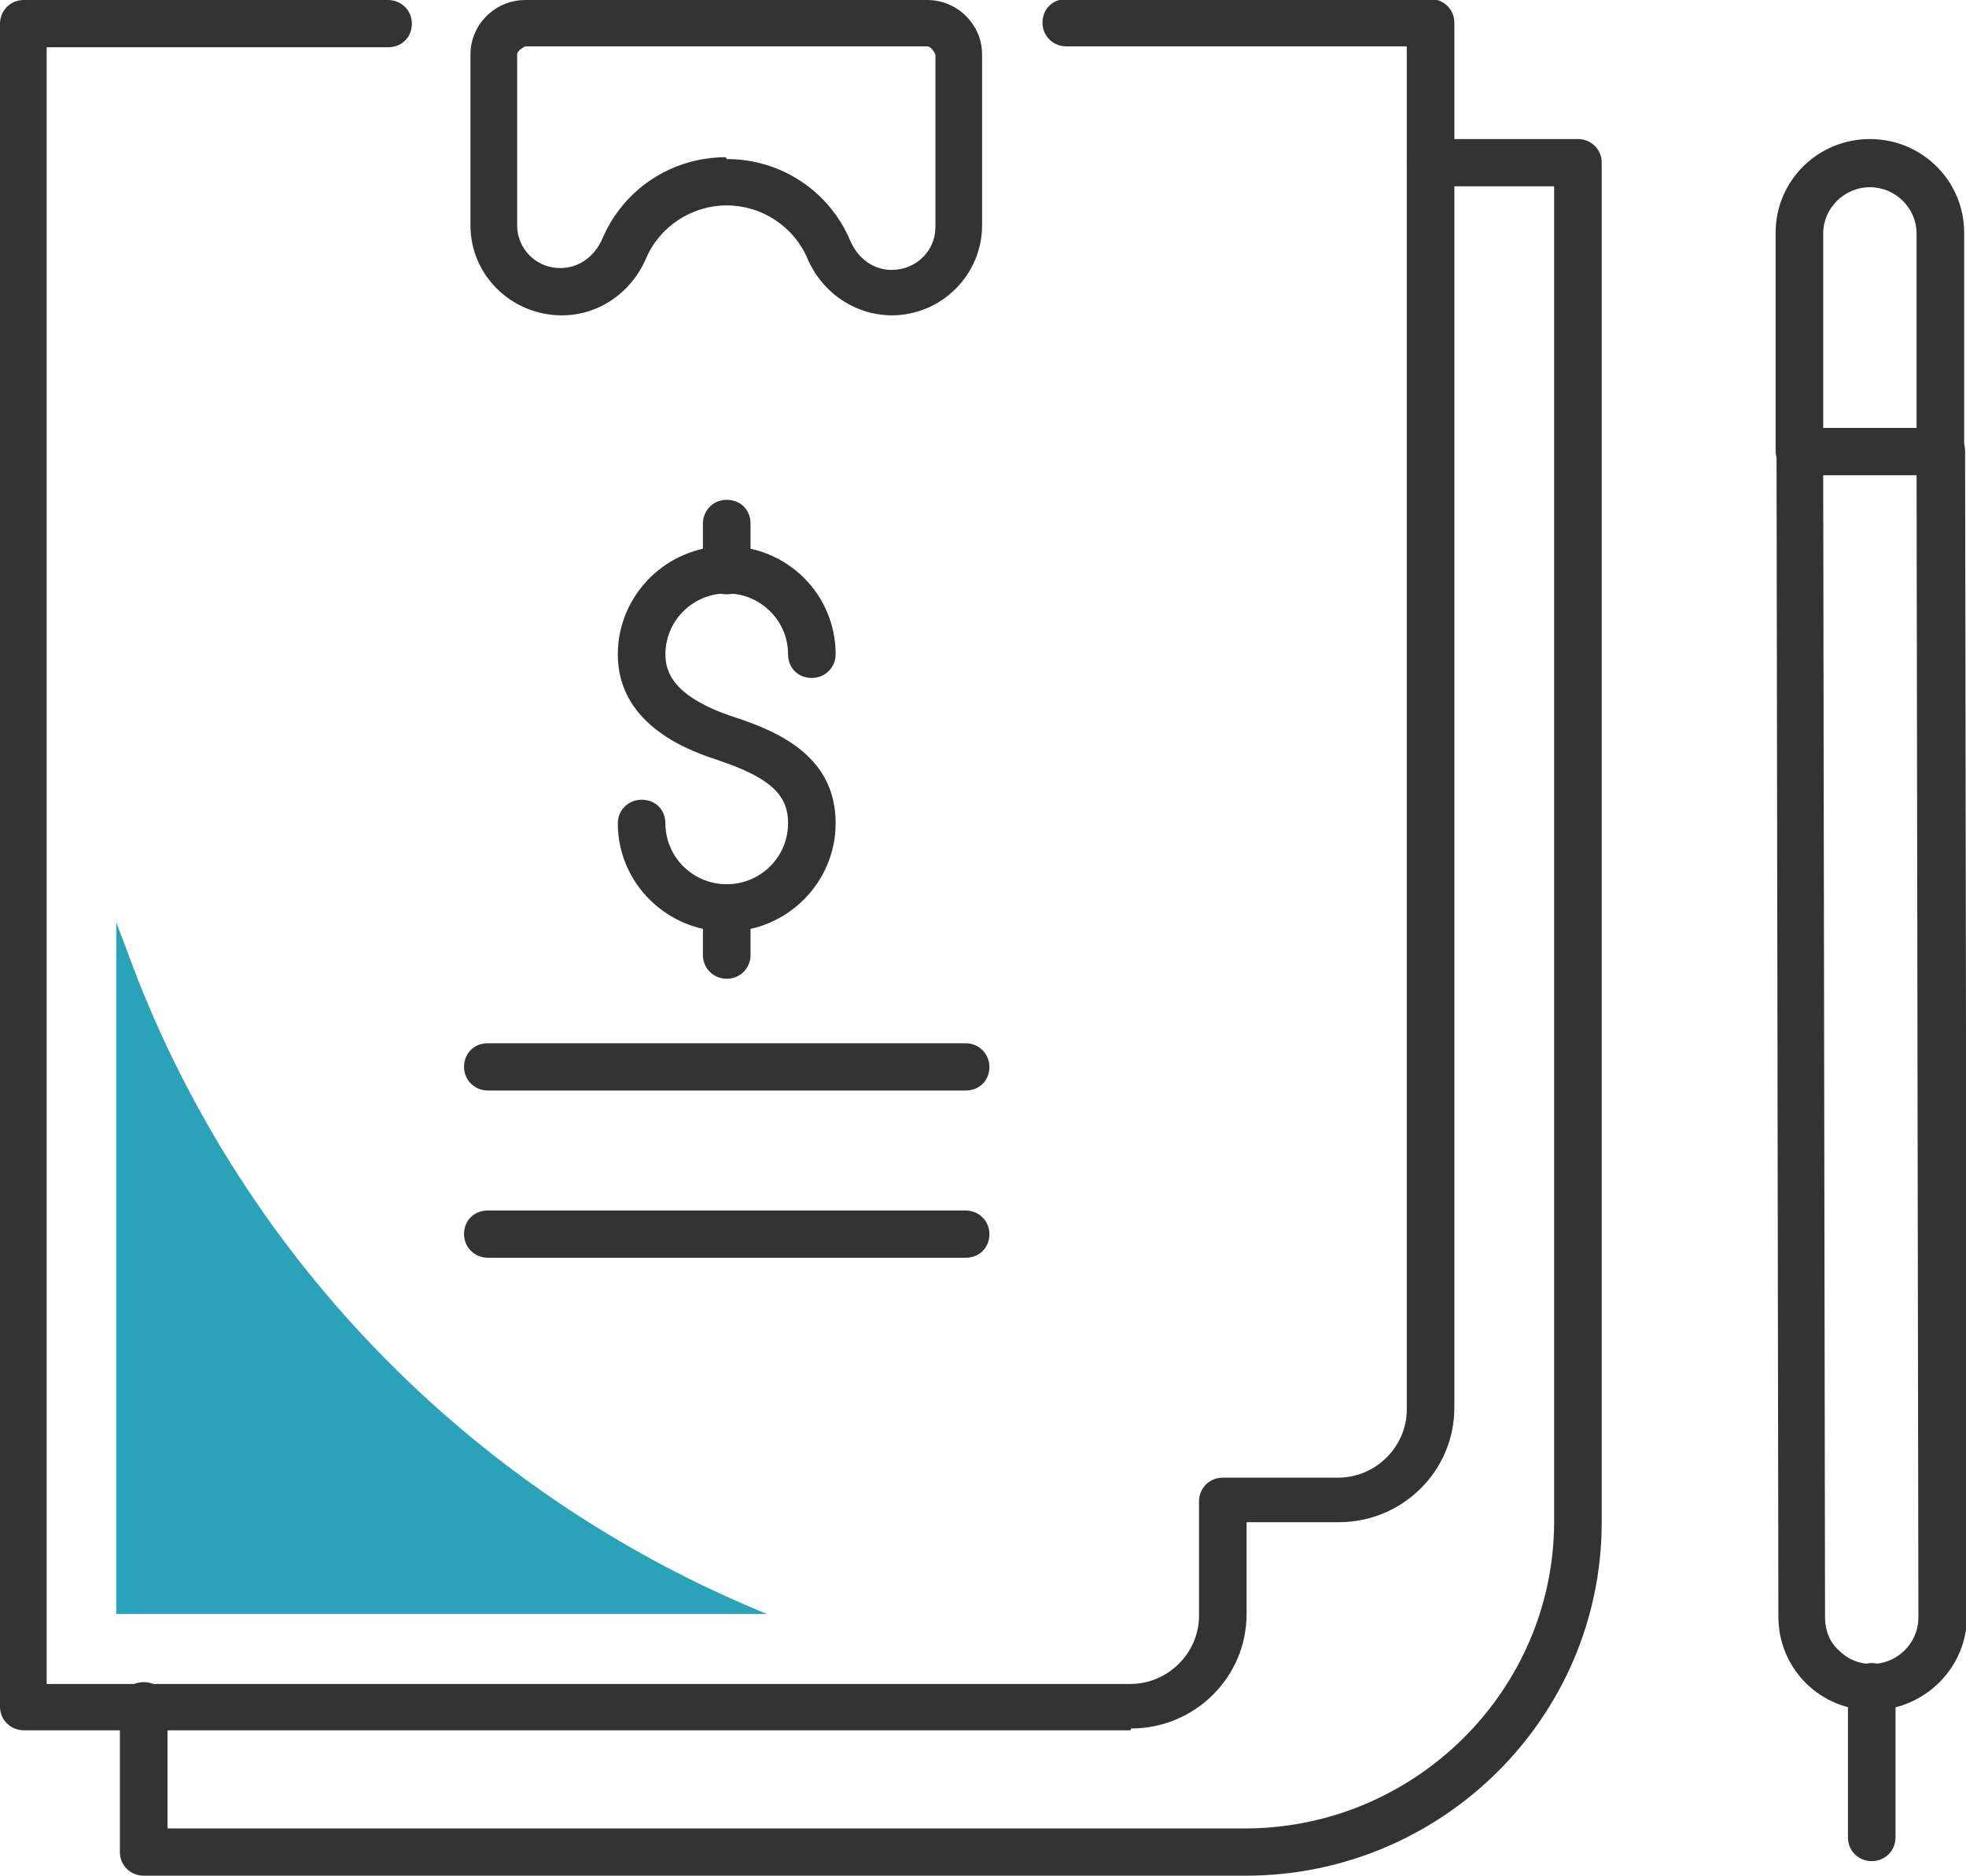 <svg width="65" height="62" viewBox="0 0 65 62" fill="none" xmlns="http://www.w3.org/2000/svg">
<g clip-path="url(#clip0_4738_3644)">
<path d="M24.027 30.79C22.06 30.79 20.426 29.198 20.426 27.215C20.426 26.795 20.759 26.434 21.213 26.434C21.667 26.434 22 26.765 22 27.215C22 28.326 22.907 29.228 24.027 29.228C25.147 29.228 26.055 28.326 26.055 27.215C26.055 26.404 25.661 25.773 23.785 25.142C22.968 24.872 20.426 24.061 20.426 21.628C20.426 19.675 22.03 18.053 24.027 18.053C26.024 18.053 27.628 19.645 27.628 21.628C27.628 22.048 27.295 22.409 26.841 22.409C26.387 22.409 26.055 22.078 26.055 21.628C26.055 20.517 25.147 19.615 24.027 19.615C22.907 19.615 22 20.517 22 21.628C22 22.229 22.272 23.04 24.269 23.701C25.843 24.211 27.628 25.052 27.628 27.215C27.628 29.168 26.024 30.79 24.027 30.79Z" fill="#333333"/>
<path d="M24.027 19.645C23.603 19.645 23.24 19.315 23.24 18.864V17.302C23.24 16.882 23.573 16.521 24.027 16.521C24.481 16.521 24.814 16.852 24.814 17.302V18.864C24.814 19.285 24.481 19.645 24.027 19.645Z" fill="#333333"/>
<path d="M24.027 32.352C23.603 32.352 23.24 32.021 23.24 31.571V30.009C23.24 29.588 23.573 29.228 24.027 29.228C24.481 29.228 24.814 29.558 24.814 30.009V31.571C24.814 31.991 24.481 32.352 24.027 32.352Z" fill="#333333"/>
<path d="M31.925 36.047H16.129C15.705 36.047 15.342 35.716 15.342 35.266C15.342 34.815 15.675 34.484 16.129 34.484H31.925C32.348 34.484 32.712 34.815 32.712 35.266C32.712 35.716 32.379 36.047 31.925 36.047Z" fill="#333333"/>
<path d="M31.925 41.574H16.129C15.705 41.574 15.342 41.243 15.342 40.793C15.342 40.342 15.675 40.012 16.129 40.012H31.925C32.348 40.012 32.712 40.342 32.712 40.793C32.712 41.243 32.379 41.574 31.925 41.574Z" fill="#333333"/>
<path d="M29.505 10.424C28.264 10.424 27.174 9.672 26.69 8.531C26.236 7.48 25.177 6.789 24.027 6.789C22.877 6.789 21.818 7.48 21.364 8.531C20.88 9.672 19.791 10.424 18.58 10.424C16.916 10.424 15.554 9.102 15.554 7.45V1.802C15.554 0.811 16.371 0 17.37 0H30.654C31.653 0 32.47 0.811 32.47 1.802V7.45C32.47 9.072 31.139 10.424 29.474 10.424H29.505ZM24.027 5.257C25.813 5.257 27.416 6.308 28.113 7.96C28.355 8.531 28.869 8.922 29.474 8.922C30.291 8.922 30.927 8.291 30.927 7.51V1.802C30.927 1.802 30.806 1.532 30.654 1.532H17.37C17.37 1.532 17.098 1.652 17.098 1.802V7.45C17.098 8.231 17.733 8.861 18.52 8.861C19.125 8.861 19.64 8.501 19.912 7.9C20.608 6.248 22.212 5.197 23.997 5.197L24.027 5.257Z" fill="#333333"/>
<path d="M61.883 56.533C61.066 56.533 60.279 56.203 59.704 55.632C59.129 55.061 58.797 54.28 58.797 53.439L58.736 14.929C58.736 14.509 59.069 14.148 59.523 14.148H64.183C64.395 14.148 64.576 14.238 64.728 14.358C64.879 14.509 64.97 14.689 64.97 14.899L65.03 53.439C65.03 55.121 63.638 56.503 61.944 56.533H61.883ZM60.279 15.71L60.34 53.469C60.34 53.889 60.491 54.28 60.794 54.55C61.096 54.851 61.459 55.001 61.883 55.001C62.73 55.001 63.426 54.31 63.426 53.469L63.366 15.71H60.279Z" fill="#333333"/>
<path d="M64.153 15.68H59.492C59.069 15.68 58.706 15.35 58.706 14.899V7.69C58.706 5.978 60.098 4.596 61.823 4.596C63.547 4.596 64.939 5.978 64.939 7.69V14.899C64.939 15.32 64.607 15.68 64.153 15.68ZM60.279 14.148H63.366V7.72C63.366 6.879 62.67 6.188 61.823 6.188C60.975 6.188 60.279 6.879 60.279 7.72V14.148Z" fill="#333333"/>
<path d="M61.883 61.519C61.46 61.519 61.097 61.189 61.097 60.738V55.752C61.097 55.331 61.429 54.971 61.883 54.971C62.337 54.971 62.67 55.301 62.67 55.752V60.738C62.67 61.159 62.337 61.519 61.883 61.519Z" fill="#333333"/>
<path d="M41.155 62H4.751C4.327 62 3.964 61.67 3.964 61.219V56.383C3.964 55.962 4.297 55.602 4.751 55.602C5.205 55.602 5.538 55.932 5.538 56.383V60.438H41.155C46.783 60.438 51.383 55.872 51.383 50.285V6.158H47.297C46.874 6.158 46.511 5.828 46.511 5.377C46.511 4.926 46.844 4.596 47.297 4.596H52.169C52.593 4.596 52.956 4.926 52.956 5.377V50.315C52.956 56.773 47.661 62 41.185 62H41.155Z" fill="#333333"/>
<path d="M37.372 57.194H0.787C0.363 57.194 0 56.863 0 56.413V0.781C0 0.36 0.333 9.46224e-06 0.787 9.46224e-06H12.831C13.254 9.46224e-06 13.617 0.33 13.617 0.781C13.617 1.232 13.284 1.562 12.831 1.562H1.543V55.662H37.372C38.613 55.662 39.642 54.641 39.642 53.409V49.624C39.642 49.203 39.974 48.843 40.428 48.843H44.241C45.482 48.843 46.511 47.822 46.511 46.59V1.532H35.254C34.83 1.532 34.467 1.202 34.467 0.751C34.467 0.3 34.8 -0.03 35.254 -0.03H47.297C47.721 -0.03 48.084 0.3 48.084 0.751V46.53C48.084 48.633 46.359 50.315 44.271 50.315H41.215V53.349C41.215 55.452 39.49 57.134 37.402 57.134L37.372 57.194Z" fill="#333333"/>
<path d="M25.358 53.349C15.493 49.324 7.777 41.333 4.176 31.36L3.843 30.489V53.349H25.328H25.358Z" fill="#2AA2B8"/>
</g>
<defs>
<clipPath id="clip0_4738_3644">
<rect width="65" height="62" fill="white"/>
</clipPath>
</defs>
</svg>
